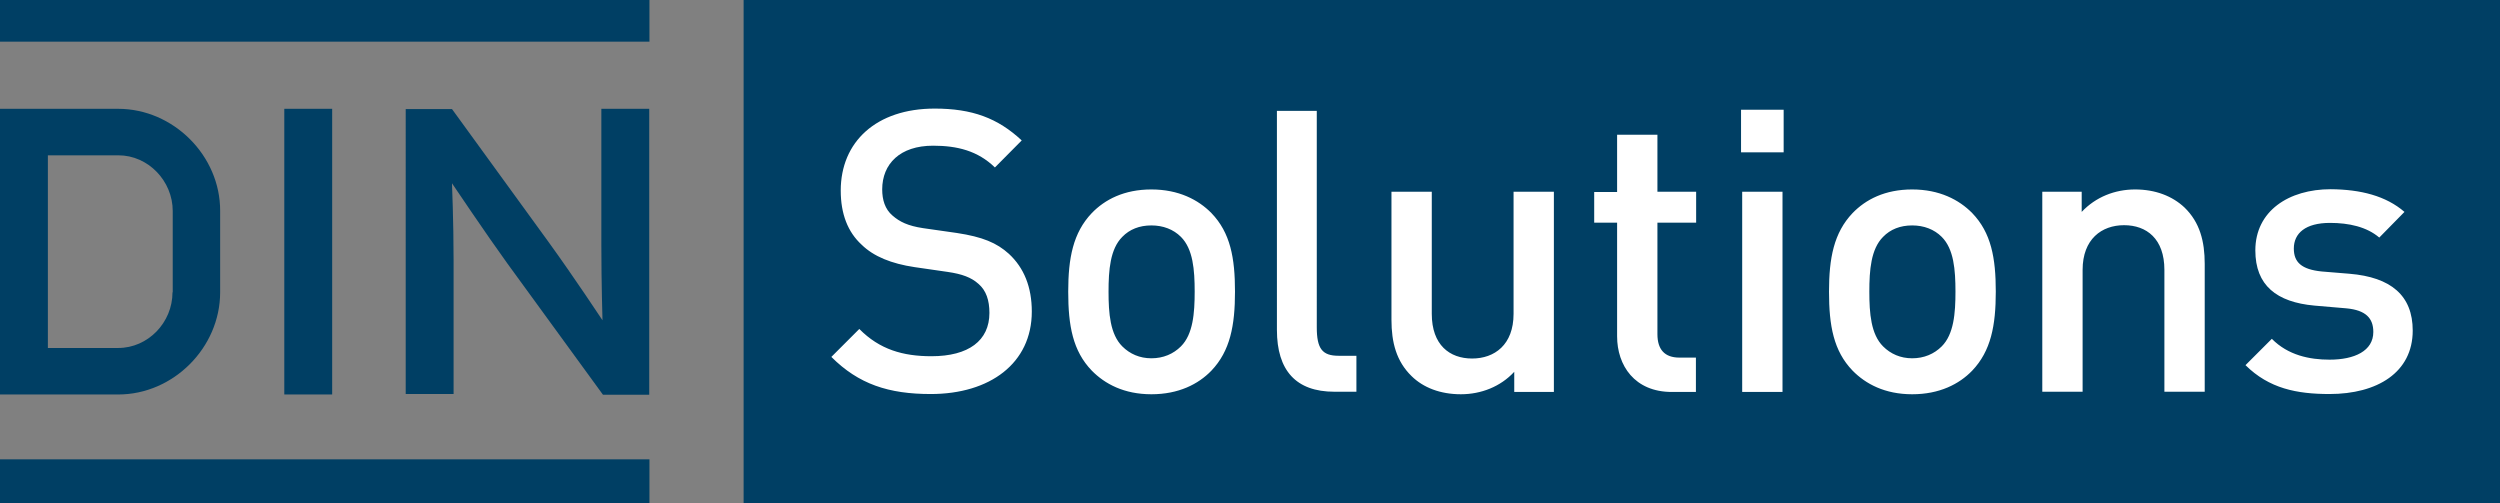 <?xml version="1.0" encoding="utf-8"?>
<!-- Generator: Adobe Illustrator 28.1.0, SVG Export Plug-In . SVG Version: 6.00 Build 0)  -->
<svg version="1.1" id="Ebene_1" xmlns="http://www.w3.org/2000/svg" xmlns:xlink="http://www.w3.org/1999/xlink" x="0px" y="0px"
	 viewBox="0 0 1091.3 219.7" style="enable-background:new 0 0 1091.3 219.7;" xml:space="preserve">
<rect x="0" y="0" width="1091.3" height="219.7" fill="#808080" stroke="none"/>
<style type="text/css">
	.st0{fill:#003F64;}
	.st1{clip-path:url(#SVGID_00000070120297823292245270000005497031978520817819_);fill:#003F64;}
	.st2{clip-path:url(#SVGID_00000070120297823292245270000005497031978520817819_);fill:#FFFFFF;}
</style>
<rect x="324.6" class="st0" width="766.8" height="219.7"/>
<g>
	<defs>
		<rect id="SVGID_1_" width="1091.3" height="219.7"/>
	</defs>
	<clipPath id="SVGID_00000176743276975233986300000015181818113994115510_">
		<use xlink:href="#SVGID_1_"  style="overflow:visible;"/>
	</clipPath>
	<path style="clip-path:url(#SVGID_00000176743276975233986300000015181818113994115510_);fill:#003F64;" d="M283.5,219.7H0v-19.2
		h283.5V219.7z M177.2,172H198v-58.6c0-16.6-0.7-33.4-0.7-33.4s15.2,22.6,24.1,34.9l41.8,57.4h20.2V47.5h-20.9v59.1
		c0,17.2,0.5,33.2,0.5,33.2s-12.7-19.2-23.5-34.1l-42.2-58.1h-20.2V172z M124.2,47.5H145v124.7h-20.9V47.5z M0,18.2h283.5V0H0V18.2z
		 M75.3,127.6c0,13.2-10.7,24.3-23.7,24.3H20.9V67.8h30.8c13,0,23.7,11.2,23.7,24.3V127.6z M51.6,47.5H0v124.7h51.6
		c24.1,0,44.5-20.5,44.5-44.6V92.1C96.2,68,75.7,47.5,51.6,47.5"/>
	<path style="clip-path:url(#SVGID_00000176743276975233986300000015181818113994115510_);fill:#FFFFFF;" d="M1049.6,92.5l-11,11.2
		c-5.5-4.7-13.3-6.4-21.5-6.4c-10.7,0-15.8,4.5-15.8,11.2c0,6,3.4,9.1,12.1,10l12.2,1c18.1,1.5,27.6,9.5,27.6,24.8
		c0,18.3-15.5,27.7-36.3,27.7c-14.3,0-26.4-2.4-36.7-12.6l11.5-11.5c7.1,7.2,16.5,9.1,25.2,9.1c10.9,0,19.1-3.8,19.1-12.1
		c0-6-3.3-9.5-11.7-10.3l-14-1.2c-16.5-1.5-25.8-8.8-25.8-24.1c0-17.2,14.6-26.7,32.9-26.7C1030.5,82.7,1041.5,85.5,1049.6,92.5
		 M932,82.7c-8.8,0-17.2,3.3-23.3,9.8v-8.8h-17.2v87.3h17.6v-53.2c0-13.4,8.3-19.5,18.1-19.5s17.6,5.9,17.6,19.5v53.2h17.6v-55.8
		c0-9.8-2.1-18.1-8.8-24.6C948.3,85.6,940.9,82.7,932,82.7 M847.6,103.4c-3.3-3.3-7.8-5-12.9-5c-5.2,0-9.5,1.7-12.7,5
		c-5.3,5.3-6,14.5-6,23.9c0,9.5,0.7,18.6,6,23.9c3.3,3.3,7.6,5.2,12.7,5.2c5.2,0,9.6-1.9,12.9-5.2c5.3-5.3,6-14.5,6-23.9
		C853.6,117.8,852.9,108.7,847.6,103.4 M860.9,161.8c-5.7,5.9-14.3,10.3-26.2,10.3c-11.9,0-20.3-4.5-26-10.3
		c-8.3-8.6-10.3-19.6-10.3-34.5c0-14.6,2.1-25.7,10.3-34.3c5.7-5.9,14.1-10.3,26-10.3c11.9,0,20.5,4.5,26.2,10.3
		c8.3,8.6,10.3,19.6,10.3,34.3C871.2,142.1,869.1,153.2,860.9,161.8 M778.6,47.9H760v18.6h18.6V47.9z M778.1,171.1h-17.6V83.7h17.6
		V171.1z M723.5,58.8h-17.6v25h-10v13.4h10v49.6c0,12.7,7.6,24.3,23.9,24.3h10.5v-15h-7.2c-6.5,0-9.6-3.6-9.6-10.2V97.2h16.9V83.7
		h-16.9V58.8z M678.3,171.1H661v-8.8c-6,6.5-14.5,9.8-23.3,9.8c-9,0-16.4-2.9-21.5-7.9c-6.7-6.5-8.8-14.8-8.8-24.6V83.7H625V137
		c0,13.6,7.8,19.5,17.6,19.5c9.8,0,18.1-6,18.1-19.5V83.7h17.6V171.1z M575,48.4h-17.6V144c0,17.7,8.3,27,25.1,27h9.6v-15.7h-7.8
		c-7.1,0-9.5-3.1-9.5-12.4V48.4z M515.5,103.4c-3.3-3.3-7.8-5-12.9-5c-5.2,0-9.5,1.7-12.7,5c-5.3,5.3-6,14.5-6,23.9
		c0,9.5,0.7,18.6,6,23.9c3.3,3.3,7.6,5.2,12.7,5.2c5.2,0,9.6-1.9,12.9-5.2c5.3-5.3,6-14.5,6-23.9
		C521.5,117.8,520.8,108.7,515.5,103.4 M528.8,161.8c-5.7,5.9-14.3,10.3-26.2,10.3c-11.9,0-20.3-4.5-26-10.3
		c-8.3-8.6-10.3-19.6-10.3-34.5c0-14.6,2.1-25.7,10.3-34.3c5.7-5.9,14.1-10.3,26-10.3c11.9,0,20.5,4.5,26.2,10.3
		c8.3,8.6,10.3,19.6,10.3,34.3C539.1,142.1,537,153.2,528.8,161.8 M408,47.4c-25.5,0-41,14.5-41,35.8c0,10.2,3.1,18.1,9.1,23.6
		c5.3,5.2,13.1,8.3,23.1,9.8l14.5,2.1c6.2,0.9,10.3,2.4,13.4,5.2c3.4,2.9,4.8,7.2,4.8,12.7c0,12.1-9.1,18.9-25.3,18.9
		c-12.4,0-22.6-2.9-31.5-11.9l-12.2,12.2c11.9,11.9,25,16.2,43.4,16.2c25.8,0,44.1-13.4,44.1-36c0-10.7-3.4-19.1-10-25.2
		c-5.3-4.8-11.5-7.4-22.7-9.1L403,99.6c-6.7-1-10.3-2.8-13.4-5.5c-3.3-2.8-4.5-6.9-4.5-11.4c0-11.2,7.8-19.1,22.2-19.1
		c10.5,0,19.5,2.2,27,9.5L446,61.3C435.5,51.5,424.3,47.4,408,47.4"/>
</g>
</svg>
